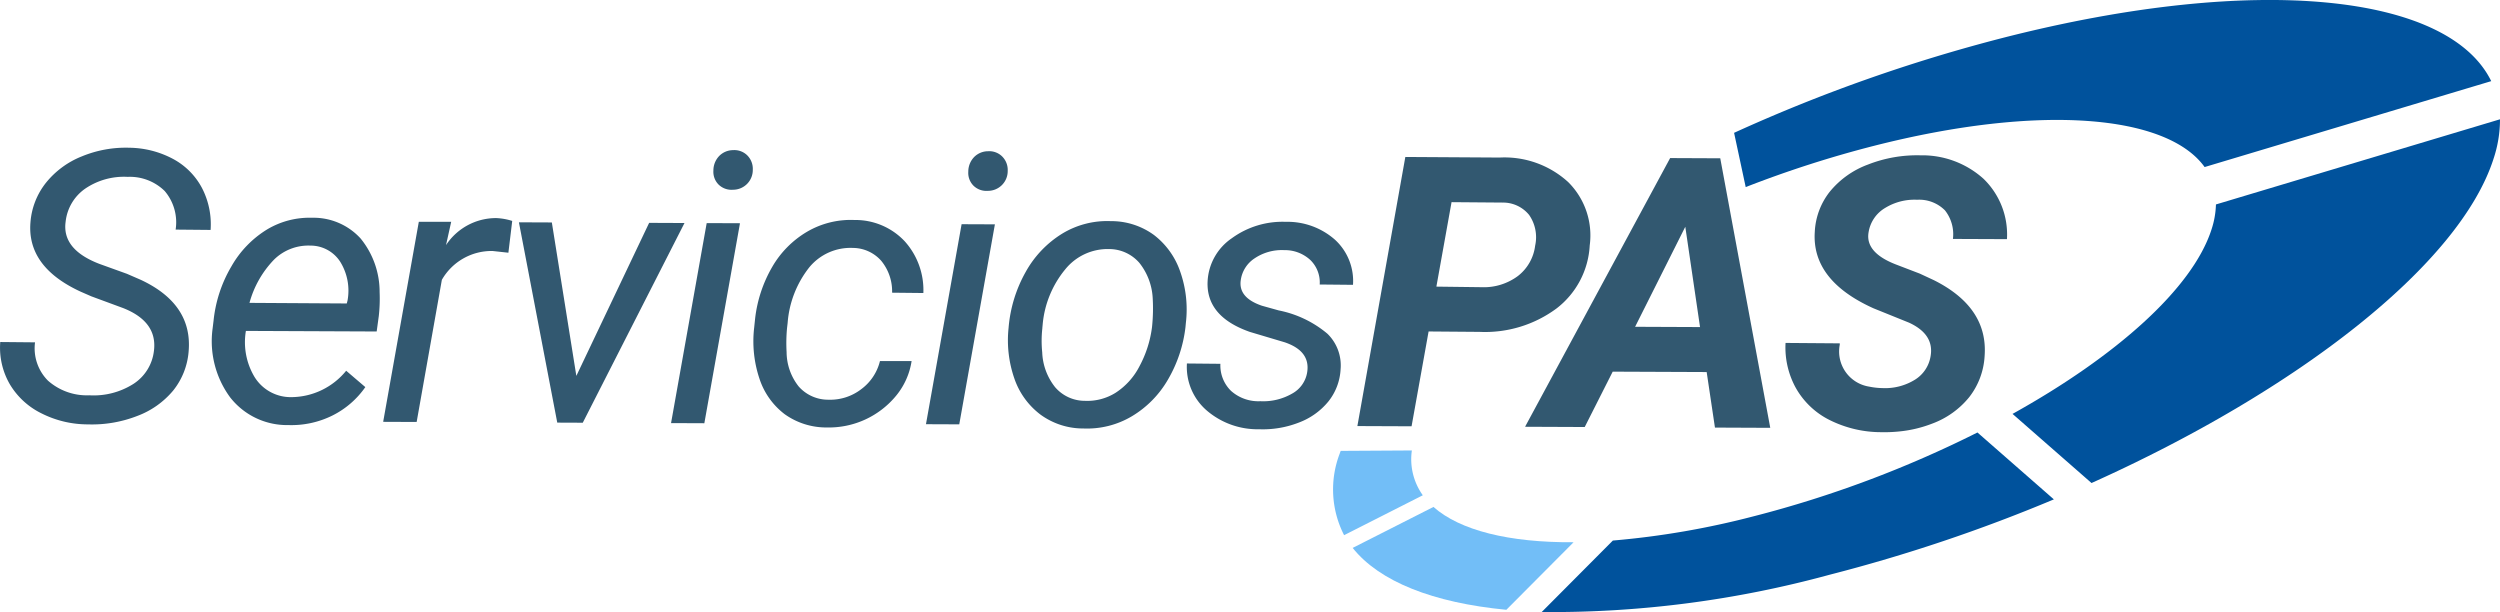 <svg xmlns="http://www.w3.org/2000/svg" width="145" height="35.519" viewBox="0 0 145 35.519">
  <g id="Grupo_2216" data-name="Grupo 2216" transform="translate(-230.835 -269.481)">
    <path id="Trazado_1043" data-name="Trazado 1043" d="M759.611,421.375a93.826,93.826,0,0,0,13-4.369l-4.432-3.88a64.733,64.733,0,0,1-12.978,4.86,48.564,48.564,0,0,1-8.168,1.408l-4.128,4.146A61.284,61.284,0,0,0,759.611,421.375Z" transform="translate(-422.652 -118.561)" fill="#00529c"/>
    <path id="Trazado_1044" data-name="Trazado 1044" d="M674.046,419.237a5.811,5.811,0,0,0,.248,4.749l4.565-2.314a3.589,3.589,0,0,1-.635-2.6l-4.127.025C674.08,419.141,674.061,419.189,674.046,419.237Z" transform="translate(-365.501 -123.465)" fill="#72bef7"/>
    <path id="Trazado_1045" data-name="Trazado 1045" d="M814.884,277.945c9.648-2.46,17.02-1.81,19.2,1.225l16.623-4.983c-2.457-5.031-13.538-6.28-28.285-2.52a94.081,94.081,0,0,0-15.629,5.518l.674,3.147A64.321,64.321,0,0,1,814.884,277.945Z" transform="translate(-475.381 0)" fill="#00529c"/>
    <path id="Trazado_1046" data-name="Trazado 1046" d="M680.112,440.235c1.556,1.952,4.66,3.181,8.914,3.589l3.9-3.918c-3.752.026-6.592-.689-8.128-2.048Z" transform="translate(-370.823 -138.975)" fill="#72bef7"/>
    <path id="Trazado_1047" data-name="Trazado 1047" d="M911.088,314.048a5.084,5.084,0,0,1-.261,1.462c-1.108,3.424-5.538,7.352-11.537,10.686l4.581,4.009c11.94-5.367,21.32-12.637,23.311-18.787a7.236,7.236,0,0,0,.381-2.309Z" transform="translate(-551.728 -32.709)" fill="#00529c"/>
    <path id="Trazado_1048" data-name="Trazado 1048" d="M468.912,321.643a1.145,1.145,0,0,0,1.153-1.164,1.1,1.1,0,0,0-.324-.833,1.064,1.064,0,0,0-.819-.3,1.137,1.137,0,0,0-.817.351,1.216,1.216,0,0,0-.325.835,1.049,1.049,0,0,0,.307.817A1.068,1.068,0,0,0,468.912,321.643Z" transform="translate(-195.568 -41.157)" fill="#325870"/>
    <path id="Trazado_1049" data-name="Trazado 1049" d="M240.862,319.183a5.5,5.5,0,0,0-2.524-.644,6.664,6.664,0,0,0-2.754.5,5.067,5.067,0,0,0-2.082,1.531,4.194,4.194,0,0,0-.9,2.292q-.215,2.585,2.912,4.025l.621.271,1.853.684q2.013.8,1.77,2.518a2.632,2.632,0,0,1-1.177,1.872,4.3,4.3,0,0,1-2.567.665,3.4,3.4,0,0,1-2.4-.852,2.658,2.658,0,0,1-.747-2.219l-2.017-.019a4.225,4.225,0,0,0,.548,2.438,4.383,4.383,0,0,0,1.843,1.7,5.957,5.957,0,0,0,2.685.639,7.232,7.232,0,0,0,2.85-.481,4.975,4.975,0,0,0,2.1-1.477,4.137,4.137,0,0,0,.9-2.276q.237-2.745-2.782-4.153l-.8-.347-1.6-.577q-2.174-.837-1.953-2.438a2.685,2.685,0,0,1,1.145-1.93,4,4,0,0,1,2.46-.677,2.883,2.883,0,0,1,2.142.822,2.8,2.8,0,0,1,.634,2.237l2.028.019a4.577,4.577,0,0,0-.5-2.432A4.069,4.069,0,0,0,240.862,319.183Z" transform="translate(0 -40.489)" fill="#325870"/>
    <path id="Trazado_1050" data-name="Trazado 1050" d="M482.912,353.814a4.143,4.143,0,0,0,2.448.767,5.052,5.052,0,0,0,4.026-1.86,4.141,4.141,0,0,0,.883-1.992l-1.835,0a2.882,2.882,0,0,1-1.1,1.642,2.944,2.944,0,0,1-1.88.6,2.273,2.273,0,0,1-1.735-.769,3.231,3.231,0,0,1-.7-1.988,9.3,9.3,0,0,1,.027-1.416l.033-.279a5.9,5.9,0,0,1,1.264-3.235,3.094,3.094,0,0,1,2.521-1.116,2.207,2.207,0,0,1,1.649.753,2.787,2.787,0,0,1,.625,1.843l1.813.019a4.231,4.231,0,0,0-1.081-3,3.924,3.924,0,0,0-2.913-1.235,5.012,5.012,0,0,0-2.749.68,5.643,5.643,0,0,0-2.026,2.046,7.7,7.7,0,0,0-.989,2.989l-.056.536a6.83,6.83,0,0,0,.309,2.957A4.233,4.233,0,0,0,482.912,353.814Z" transform="translate(-206.561 -60.307)" fill="#325870"/>
    <path id="Trazado_1051" data-name="Trazado 1051" d="M542.388,343.955l-1.931-.008-2.067,11.6,1.931.008Z" transform="translate(-253.849 -61.462)" fill="#325870"/>
    <path id="Trazado_1052" data-name="Trazado 1052" d="M631.132,353.14a3.344,3.344,0,0,1-1.836.437,2.377,2.377,0,0,1-1.7-.6,2.058,2.058,0,0,1-.616-1.569l-1.942-.019a3.331,3.331,0,0,0,1.147,2.724,4.528,4.528,0,0,0,3.042,1.091,5.74,5.74,0,0,0,2.287-.382,4.049,4.049,0,0,0,1.722-1.221,3.254,3.254,0,0,0,.716-1.885,2.561,2.561,0,0,0-.764-2.052,6.289,6.289,0,0,0-2.826-1.353l-.975-.272q-1.371-.467-1.227-1.475a1.807,1.807,0,0,1,.789-1.263,2.827,2.827,0,0,1,1.74-.486,2.166,2.166,0,0,1,1.51.575,1.813,1.813,0,0,1,.541,1.418l1.931.019a3.246,3.246,0,0,0-1.046-2.617,4.158,4.158,0,0,0-2.855-1.037,4.988,4.988,0,0,0-3.121.947,3.214,3.214,0,0,0-1.411,2.51q-.095,2.038,2.455,2.929l2.014.6q1.478.5,1.312,1.7A1.713,1.713,0,0,1,631.132,353.14Z" transform="translate(-325.362 -60.826)" fill="#325870"/>
    <path id="Trazado_1053" data-name="Trazado 1053" d="M567.559,354.143a4.192,4.192,0,0,0,2.491.8,5.077,5.077,0,0,0,2.8-.707,5.918,5.918,0,0,0,2.09-2.12,7.81,7.81,0,0,0,1.022-3.059l.022-.236a6.6,6.6,0,0,0-.325-2.968,4.511,4.511,0,0,0-1.53-2.136,4.185,4.185,0,0,0-2.5-.8,5.016,5.016,0,0,0-2.83.733,6.056,6.056,0,0,0-2.107,2.217,7.912,7.912,0,0,0-.99,3.236,6.767,6.767,0,0,0,.331,2.93A4.409,4.409,0,0,0,567.559,354.143Zm.1-5.02.023-.247a5.827,5.827,0,0,1,1.312-3.17,3.163,3.163,0,0,1,2.558-1.169,2.322,2.322,0,0,1,1.735.8,3.575,3.575,0,0,1,.774,2.053,10.3,10.3,0,0,1-.039,1.663,6.483,6.483,0,0,1-.729,2.282,4.008,4.008,0,0,1-1.38,1.534,3.092,3.092,0,0,1-1.783.47,2.27,2.27,0,0,1-1.729-.791,3.441,3.441,0,0,1-.748-2.02A6.58,6.58,0,0,1,567.661,349.122Z" transform="translate(-276.369 -60.61)" fill="#325870"/>
    <path id="Trazado_1054" data-name="Trazado 1054" d="M553.581,322.007a1.145,1.145,0,0,0,1.153-1.164,1.1,1.1,0,0,0-.324-.833,1.064,1.064,0,0,0-.82-.3,1.136,1.136,0,0,0-.817.351,1.216,1.216,0,0,0-.325.835,1.048,1.048,0,0,0,.307.817A1.068,1.068,0,0,0,553.581,322.007Z" transform="translate(-265.452 -41.457)" fill="#325870"/>
    <path id="Trazado_1055" data-name="Trazado 1055" d="M309.888,342.985a3.692,3.692,0,0,0-2.806-1.2,4.793,4.793,0,0,0-2.621.681A5.959,5.959,0,0,0,302.4,344.6a7.724,7.724,0,0,0-1.038,3.15l-.056.461a5.5,5.5,0,0,0,1.013,3.985,4.184,4.184,0,0,0,3.383,1.613,5.338,5.338,0,0,0,2.572-.563,5.1,5.1,0,0,0,1.89-1.639l-1.111-.949a4.13,4.13,0,0,1-3.182,1.531,2.464,2.464,0,0,1-2.125-1.157,3.921,3.921,0,0,1-.509-2.684l7.585.033.122-.89a9.13,9.13,0,0,0,.049-1.394A4.9,4.9,0,0,0,309.888,342.985Zm-.756,3.6-.044.171-5.643-.035a5.793,5.793,0,0,1,1.432-2.515,2.836,2.836,0,0,1,2.1-.806,2.044,2.044,0,0,1,1.729.935A3.178,3.178,0,0,1,309.132,346.586Z" transform="translate(-58.14 -59.674)" fill="#325870"/>
    <path id="Trazado_1056" data-name="Trazado 1056" d="M361.731,343.488l.3-1.351-1.878,0-2.067,11.6,1.942.008,1.462-8.244a3.323,3.323,0,0,1,2.947-1.672l.912.1.222-1.844a3.562,3.562,0,0,0-.922-.165A3.471,3.471,0,0,0,361.731,343.488Z" transform="translate(-105.027 -59.79)" fill="#325870"/>
    <path id="Trazado_1057" data-name="Trazado 1057" d="M455.788,343.583l-2.067,11.6,1.931.008,2.067-11.6Z" transform="translate(-183.965 -61.162)" fill="#325870"/>
    <path id="Trazado_1058" data-name="Trazado 1058" d="M410.746,343.347l-4.222,8.876-1.421-8.9-1.91-.008,2.224,11.618,1.48.006,5.9-11.583Z" transform="translate(-142.261 -60.94)" fill="#325870"/>
    <path id="Trazado_1059" data-name="Trazado 1059" d="M685.8,331.726l2.961.024a6.968,6.968,0,0,0,4.453-1.354,4.932,4.932,0,0,0,1.931-3.661,4.359,4.359,0,0,0-1.25-3.674,5.475,5.475,0,0,0-3.974-1.422l-5.471-.034-2.781,15.608,3.143.013Zm1.331-7.5,2.961.024a1.947,1.947,0,0,1,1.536.715,2.262,2.262,0,0,1,.352,1.782,2.633,2.633,0,0,1-1.005,1.766,3.31,3.31,0,0,1-2.106.645l-2.618-.033Z" transform="translate(-372.106 -43.02)" fill="#325870"/>
    <path id="Trazado_1060" data-name="Trazado 1060" d="M824.461,334.558a4.6,4.6,0,0,0,1.966,1.886,6.687,6.687,0,0,0,2.958.71,8.612,8.612,0,0,0,1.153-.048,7.192,7.192,0,0,0,1.837-.444,4.988,4.988,0,0,0,2.152-1.53,4.244,4.244,0,0,0,.9-2.383q.216-2.831-2.942-4.411l-.814-.379-1.414-.542q-1.767-.694-1.558-1.863a2,2,0,0,1,.95-1.4,3.255,3.255,0,0,1,1.869-.48,2.1,2.1,0,0,1,1.612.618,2.235,2.235,0,0,1,.46,1.654l3.133.013a4.488,4.488,0,0,0-1.358-3.5,5.3,5.3,0,0,0-3.653-1.362,7.787,7.787,0,0,0-3.06.539,5.159,5.159,0,0,0-2.206,1.573,4.068,4.068,0,0,0-.868,2.314q-.195,2.821,3.4,4.445l2.067.835q1.478.682,1.247,1.958a1.964,1.964,0,0,1-.885,1.337,3.284,3.284,0,0,1-1.89.5,4.24,4.24,0,0,1-.791-.087,2.064,2.064,0,0,1-1.7-2.428c0-.027,0-.053,0-.081h-.06l-3.084-.024A4.86,4.86,0,0,0,824.461,334.558Z" transform="translate(-489.485 -42.607)" fill="#325870"/>
    <path id="Trazado_1061" data-name="Trazado 1061" d="M740.8,337.58l1.623-3.211,5.45.023.48,3.221,3.208.014-2.9-15.633-2.907-.013-8.414,15.584Zm5.833-11.615.855,5.818-3.766-.016Z" transform="translate(-418.051 -43.332)" fill="#325870"/>
  </g>
</svg>

